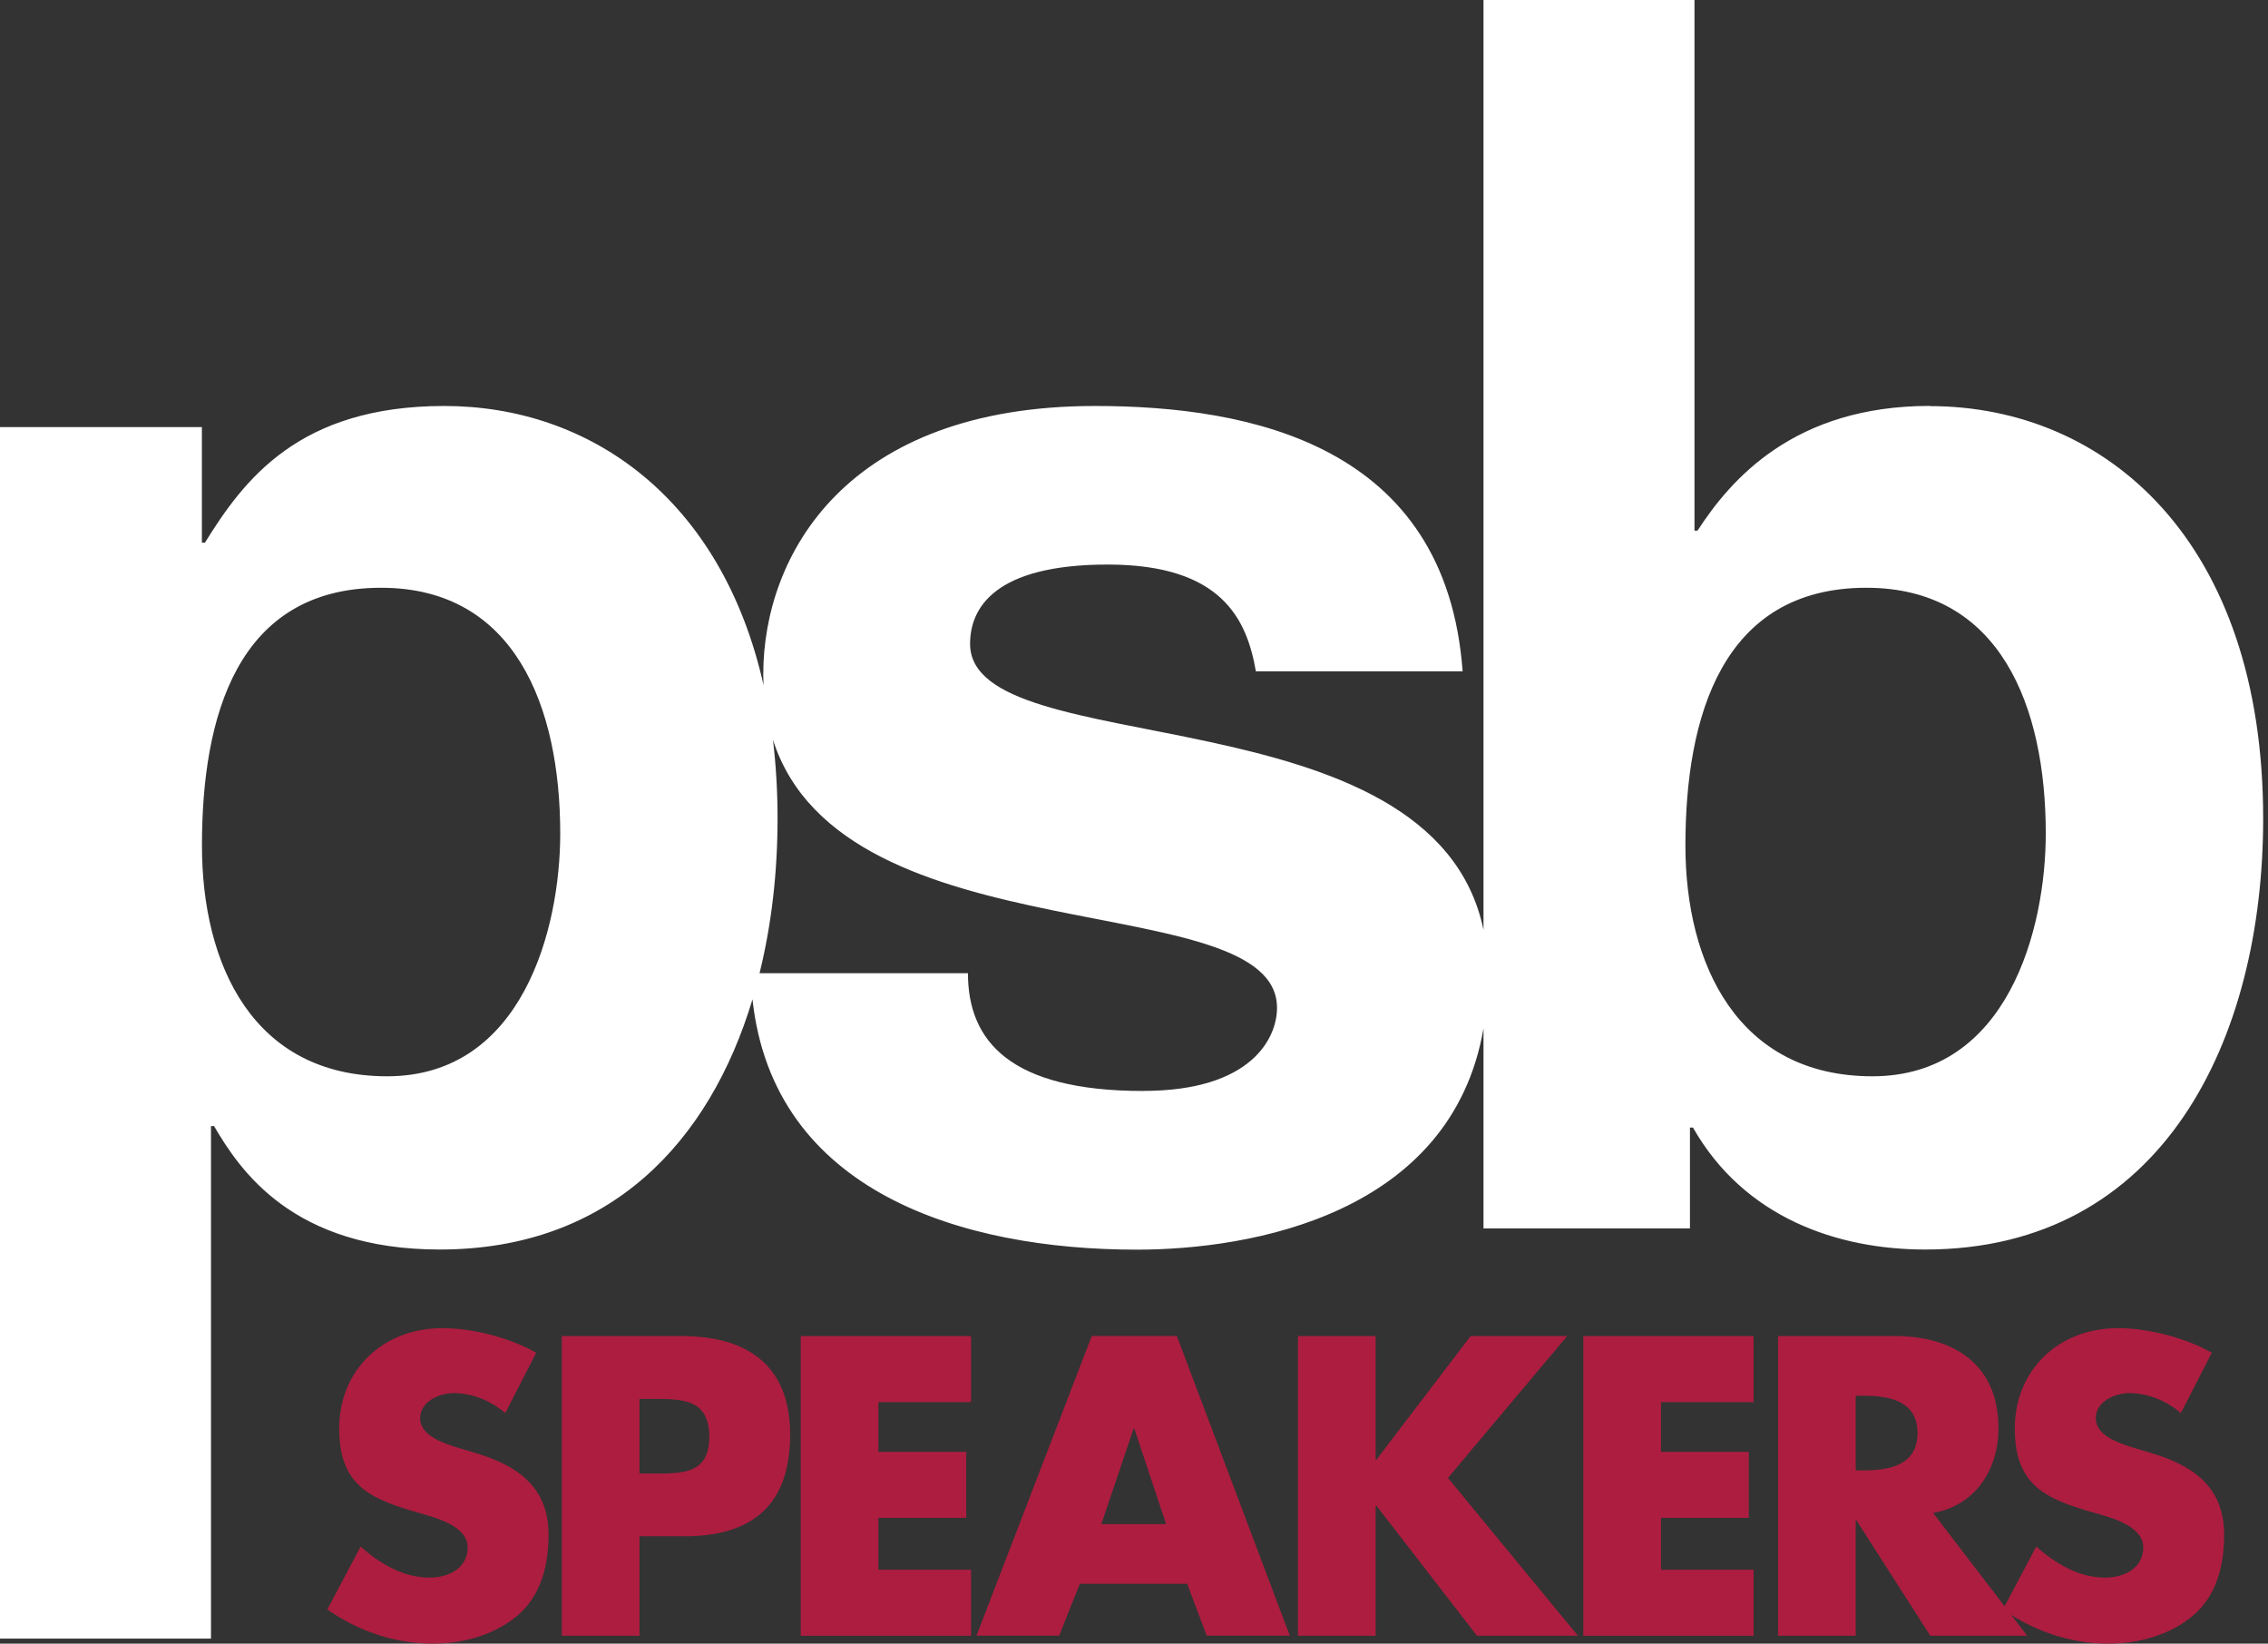 <svg xmlns="http://www.w3.org/2000/svg" width="69" height="50" viewBox="0 0 69 50" fill="none">
  <rect x="0" y="0" width="69" height="50" fill="#333333" stroke="none"/>
  <path d="M58.709 12.348C54.581 12.348 52.653 14.587 51.644 16.142H51.552V0H45.133V28.285C43.597 20.942 29.513 23.255 29.513 19.586C29.513 18.519 30.228 17.174 33.702 17.174C37.176 17.174 37.934 18.845 38.208 20.422H44.498C43.992 13.533 38.041 12.35 33.313 12.35C25.728 12.35 23.221 16.9 23.221 20.514C23.221 20.625 23.225 20.733 23.23 20.842C21.949 15.143 17.934 12.35 13.516 12.35C9.098 12.35 7.424 14.589 6.234 16.509H6.142V12.993H0V49.847H6.419V34.255H6.511C7.291 35.584 8.893 38.011 13.38 38.011C18.567 38.011 21.592 34.725 22.893 30.401C23.528 36.259 29.269 38.015 34.585 38.015C38.08 38.015 44.157 36.938 45.133 31.283V37.368H51.414V34.301H51.506C53.067 37.048 55.91 38.011 58.571 38.011C65.822 38.011 68.853 31.598 68.853 24.903C68.853 16.468 64.078 12.354 58.709 12.354V12.348ZM11.778 32.741C7.702 32.741 6.144 29.346 6.144 25.724C6.144 21.826 7.197 17.88 11.594 17.88C15.669 17.88 17.044 21.504 17.044 25.356C17.044 28.245 15.899 32.741 11.778 32.741ZM34.782 33.188C30.733 33.188 29.448 31.673 29.448 29.605H23.108C23.478 28.11 23.656 26.511 23.656 24.897C23.656 24.057 23.606 23.261 23.516 22.505C25.659 29.196 38.851 26.908 38.851 30.66C38.851 31.579 38.074 33.186 34.782 33.186V33.188ZM56.965 32.741C52.883 32.741 51.276 29.346 51.276 25.724C51.276 21.826 52.377 17.88 56.781 17.88C60.863 17.88 62.239 21.504 62.239 25.356C62.239 28.245 61.093 32.741 56.965 32.741Z" fill="white"/>
  <path d="M15.375 42.985C14.94 42.622 14.387 42.379 13.804 42.379C13.365 42.379 12.782 42.634 12.782 43.142C12.782 43.65 13.428 43.879 13.839 44.013L14.445 44.195C15.711 44.569 16.689 45.21 16.689 46.687C16.689 47.593 16.471 48.525 15.749 49.141C15.036 49.745 14.084 50 13.158 50C12.009 50 10.888 49.614 9.958 48.96L10.971 47.048C11.562 47.568 12.262 47.992 13.073 47.992C13.633 47.992 14.228 47.715 14.228 47.073C14.228 46.432 13.292 46.177 12.78 46.033C11.297 45.609 10.319 45.222 10.319 43.457C10.319 41.692 11.633 40.403 13.461 40.403C14.385 40.403 15.506 40.694 16.313 41.151L15.373 42.985H15.375Z" fill="#AD1D40"/>
  <path d="M19.456 42.555H19.86C20.787 42.555 21.579 42.567 21.579 43.714C21.579 44.861 20.725 44.825 19.86 44.825H19.456V42.555ZM17.094 49.76H19.456V46.735H20.81C22.88 46.735 24.038 45.793 24.038 43.641C24.038 41.489 22.686 40.643 20.725 40.643H17.092V49.76H17.094Z" fill="#AD1D40"/>
  <path d="M26.724 42.651V44.166H29.396V46.173H26.724V47.752H29.542V49.76H24.361V40.645H29.542V42.653H26.724V42.651Z" fill="#AD1D40"/>
  <path d="M35.478 46.367H33.506L34.486 43.462H34.511L35.478 46.367ZM36.119 48.181L36.712 49.758H39.24L35.804 40.642H33.215L29.708 49.758H32.223L32.852 48.181H36.117H36.119Z" fill="#AD1D40"/>
  <path d="M44.74 40.643H47.679L44.051 44.959L48.005 49.76H44.934L41.876 45.805H41.851V49.76H39.488V40.643H41.851V44.404H41.876L44.742 40.643H44.74Z" fill="#AD1D40"/>
  <path d="M50.533 42.651V44.166H53.204V46.173H50.533V47.752H53.351V49.76H48.17V40.645H53.351V42.653H50.533V42.651Z" fill="#AD1D40"/>
  <path d="M56.457 42.459H56.687C57.464 42.459 58.337 42.605 58.337 43.595C58.337 44.585 57.464 44.731 56.687 44.731H56.457V42.459ZM58.81 46.025C60.101 45.795 60.8 44.706 60.8 43.449C60.8 41.502 59.438 40.643 57.636 40.643H54.095V49.76H56.457V46.254H56.482L58.726 49.76H61.672L58.812 46.025H58.81Z" fill="#AD1D40"/>
  <path d="M66.352 42.985C65.918 42.622 65.364 42.379 64.781 42.379C64.343 42.379 63.76 42.634 63.76 43.142C63.76 43.65 64.403 43.879 64.817 44.013L65.423 44.195C66.689 44.569 67.666 45.21 67.666 46.687C67.666 47.593 67.449 48.525 66.726 49.141C66.014 49.745 65.061 50 64.136 50C62.987 50 61.865 49.614 60.935 48.96L61.949 47.048C62.54 47.568 63.24 47.992 64.05 47.992C64.61 47.992 65.205 47.715 65.205 47.073C65.205 46.432 64.27 46.177 63.758 46.033C62.275 45.609 61.297 45.222 61.297 43.457C61.297 41.692 62.611 40.403 64.439 40.403C65.362 40.403 66.484 40.694 67.29 41.151L66.35 42.985H66.352Z" fill="#AD1D40"/>
</svg>